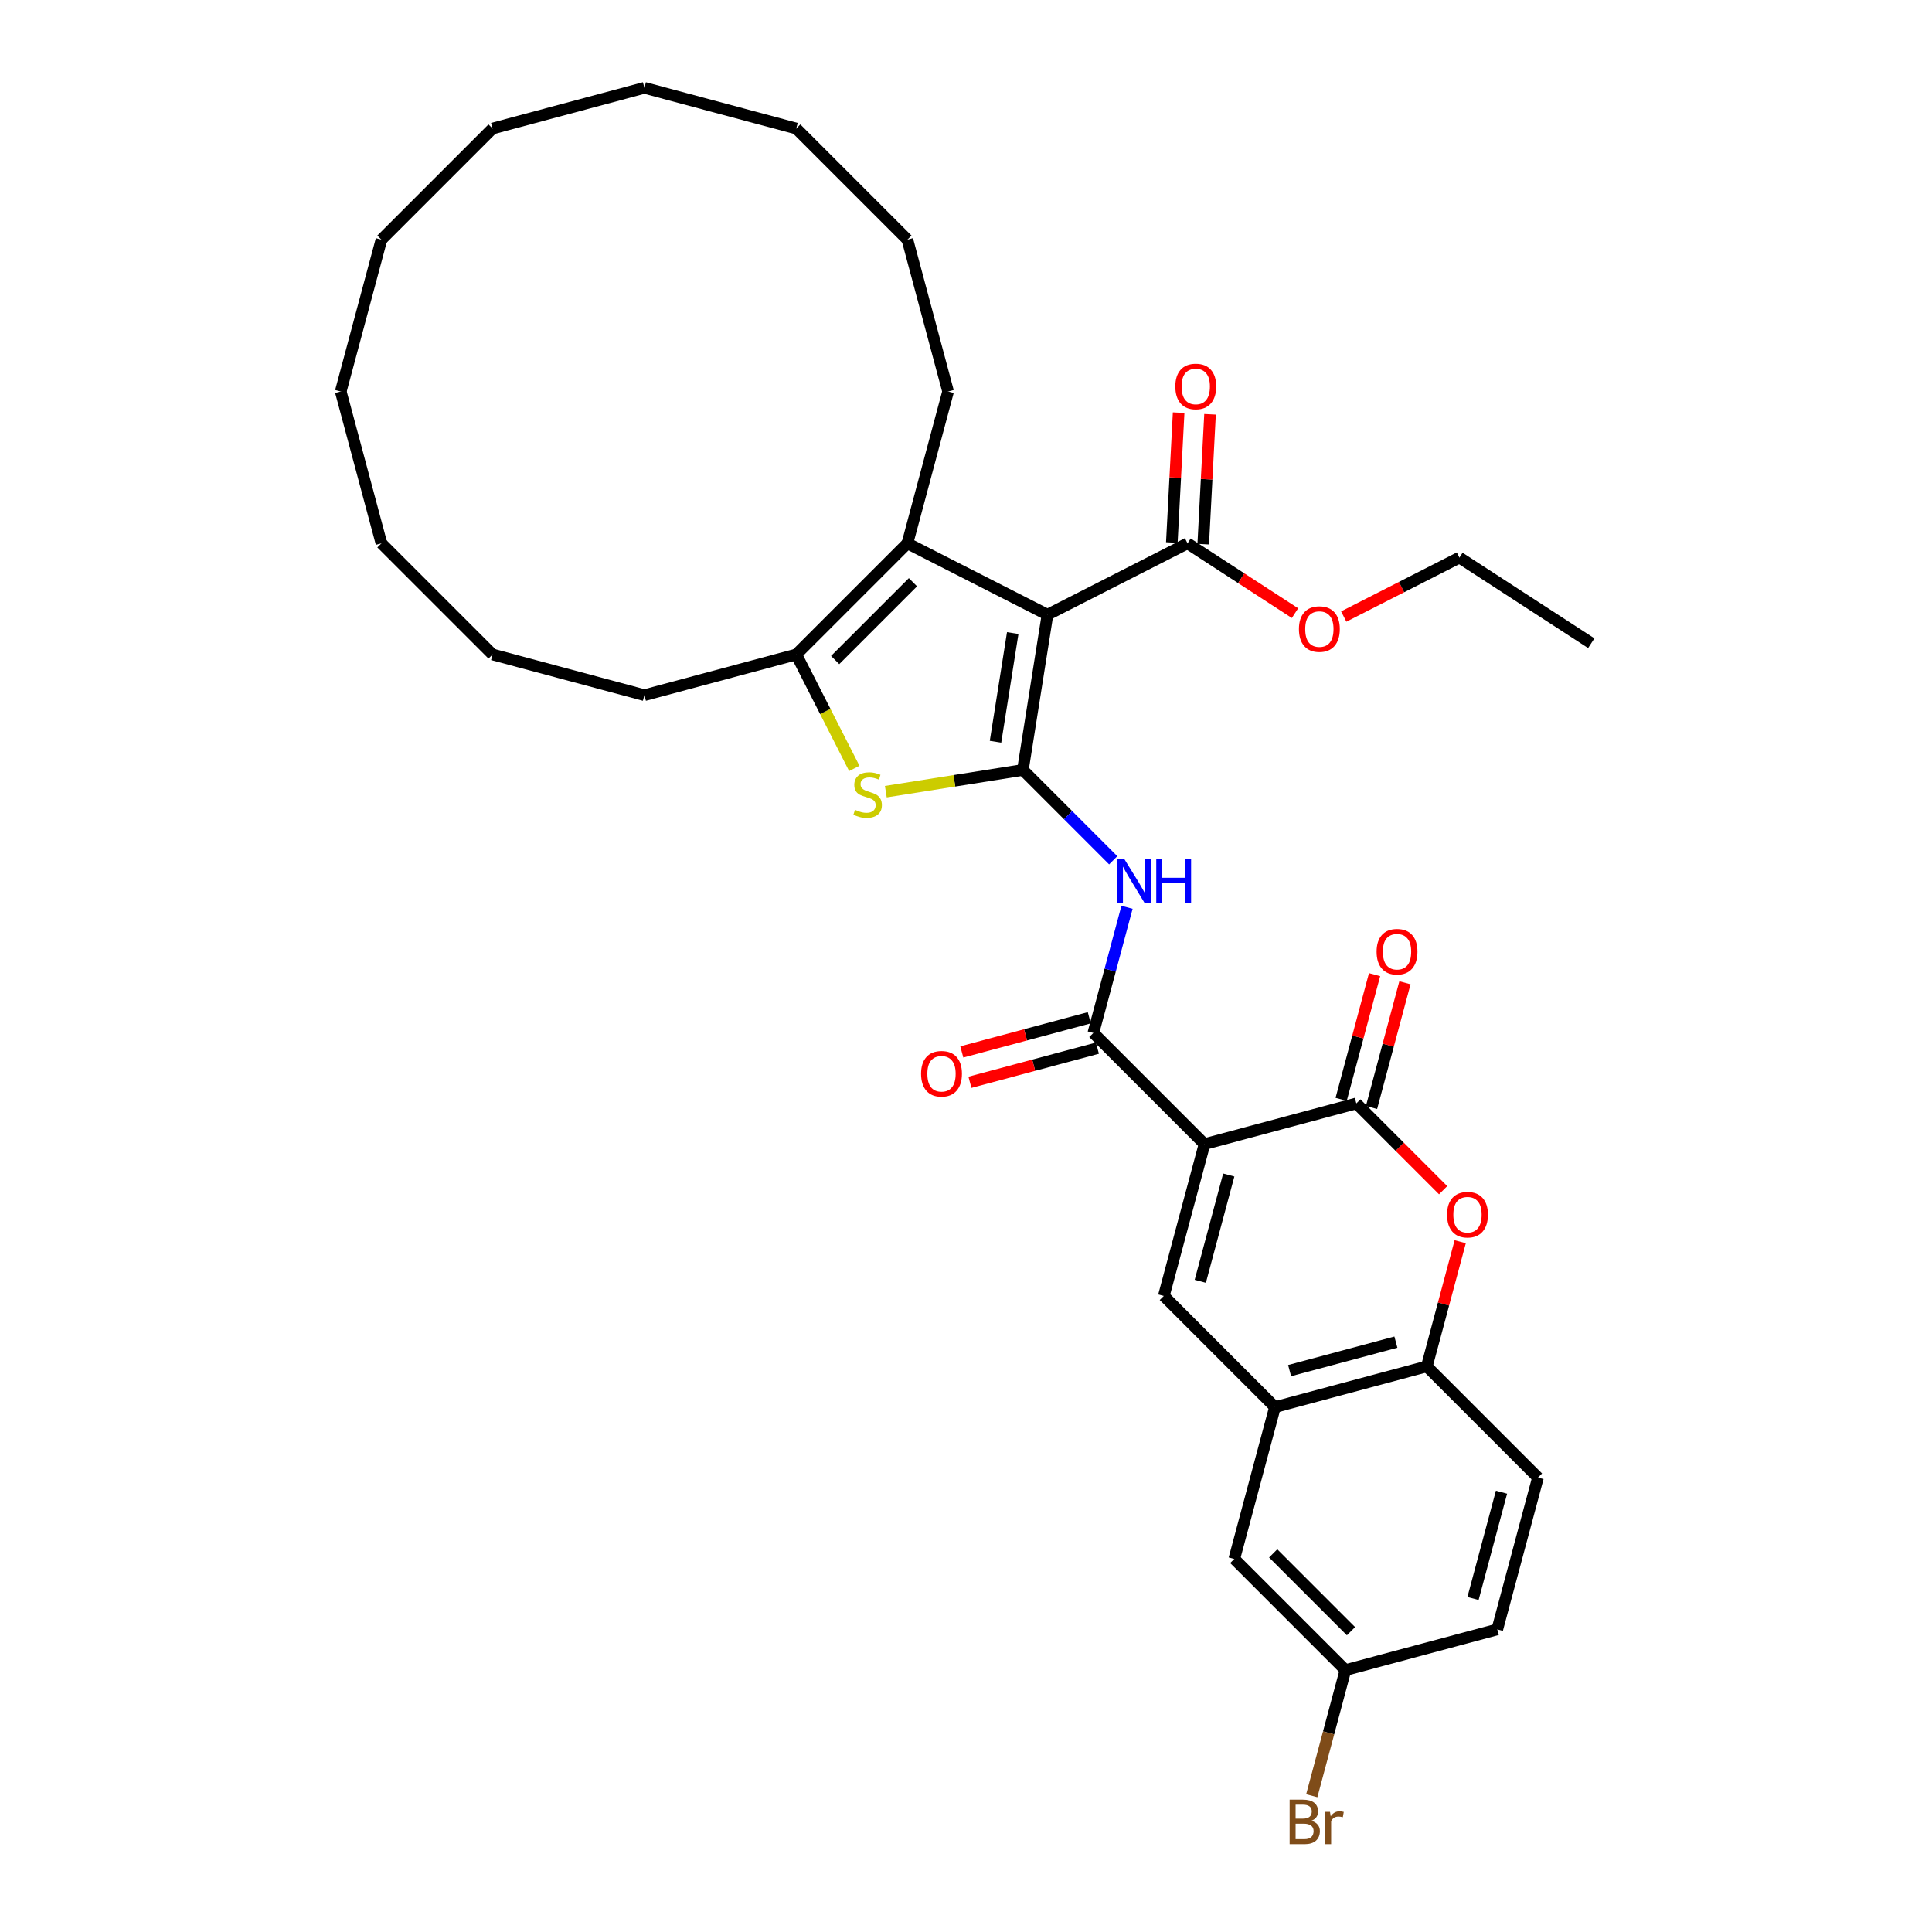 <?xml version='1.0' encoding='iso-8859-1'?>
<svg version='1.1' baseProfile='full'
              xmlns='http://www.w3.org/2000/svg'
                      xmlns:rdkit='http://www.rdkit.org/xml'
                      xmlns:xlink='http://www.w3.org/1999/xlink'
                  xml:space='preserve'
width='1000px' height='1000px' viewBox='0 0 1000 1000'>
<!-- END OF HEADER -->
<rect style='opacity:1.0;fill:#FFFFFF;stroke:none' width='1000' height='1000' x='0' y='0'> </rect>
<path class='bond-0' d='M 529.44,398.528 L 542.168,318.167' style='fill:none;fill-rule:evenodd;stroke:#000000;stroke-width:6px;stroke-linecap:butt;stroke-linejoin:miter;stroke-opacity:1' />
<path class='bond-0' d='M 515.277,383.929 L 524.187,327.675' style='fill:none;fill-rule:evenodd;stroke:#000000;stroke-width:6px;stroke-linecap:butt;stroke-linejoin:miter;stroke-opacity:1' />
<path class='bond-3' d='M 529.44,398.528 L 493.97,404.146' style='fill:none;fill-rule:evenodd;stroke:#000000;stroke-width:6px;stroke-linecap:butt;stroke-linejoin:miter;stroke-opacity:1' />
<path class='bond-3' d='M 493.97,404.146 L 458.5,409.764' style='fill:none;fill-rule:evenodd;stroke:#CCCC00;stroke-width:6px;stroke-linecap:butt;stroke-linejoin:miter;stroke-opacity:1' />
<path class='bond-6' d='M 529.44,398.528 L 552.82,421.909' style='fill:none;fill-rule:evenodd;stroke:#000000;stroke-width:6px;stroke-linecap:butt;stroke-linejoin:miter;stroke-opacity:1' />
<path class='bond-6' d='M 552.82,421.909 L 576.2,445.289' style='fill:none;fill-rule:evenodd;stroke:#0000FF;stroke-width:6px;stroke-linecap:butt;stroke-linejoin:miter;stroke-opacity:1' />
<path class='bond-5' d='M 542.168,318.167 L 469.673,281.228' style='fill:none;fill-rule:evenodd;stroke:#000000;stroke-width:6px;stroke-linecap:butt;stroke-linejoin:miter;stroke-opacity:1' />
<path class='bond-11' d='M 542.168,318.167 L 614.664,281.228' style='fill:none;fill-rule:evenodd;stroke:#000000;stroke-width:6px;stroke-linecap:butt;stroke-linejoin:miter;stroke-opacity:1' />
<path class='bond-1' d='M 623.447,592.185 L 565.914,534.652' style='fill:none;fill-rule:evenodd;stroke:#000000;stroke-width:6px;stroke-linecap:butt;stroke-linejoin:miter;stroke-opacity:1' />
<path class='bond-2' d='M 623.447,592.185 L 702.038,571.127' style='fill:none;fill-rule:evenodd;stroke:#000000;stroke-width:6px;stroke-linecap:butt;stroke-linejoin:miter;stroke-opacity:1' />
<path class='bond-7' d='M 623.447,592.185 L 602.389,670.776' style='fill:none;fill-rule:evenodd;stroke:#000000;stroke-width:6px;stroke-linecap:butt;stroke-linejoin:miter;stroke-opacity:1' />
<path class='bond-7' d='M 636.007,608.186 L 621.266,663.199' style='fill:none;fill-rule:evenodd;stroke:#000000;stroke-width:6px;stroke-linecap:butt;stroke-linejoin:miter;stroke-opacity:1' />
<path class='bond-9' d='M 702.038,571.127 L 724.499,593.587' style='fill:none;fill-rule:evenodd;stroke:#000000;stroke-width:6px;stroke-linecap:butt;stroke-linejoin:miter;stroke-opacity:1' />
<path class='bond-9' d='M 724.499,593.587 L 746.96,616.048' style='fill:none;fill-rule:evenodd;stroke:#FF0000;stroke-width:6px;stroke-linecap:butt;stroke-linejoin:miter;stroke-opacity:1' />
<path class='bond-13' d='M 709.898,573.233 L 718.545,540.959' style='fill:none;fill-rule:evenodd;stroke:#000000;stroke-width:6px;stroke-linecap:butt;stroke-linejoin:miter;stroke-opacity:1' />
<path class='bond-13' d='M 718.545,540.959 L 727.193,508.685' style='fill:none;fill-rule:evenodd;stroke:#FF0000;stroke-width:6px;stroke-linecap:butt;stroke-linejoin:miter;stroke-opacity:1' />
<path class='bond-13' d='M 694.179,569.021 L 702.827,536.747' style='fill:none;fill-rule:evenodd;stroke:#000000;stroke-width:6px;stroke-linecap:butt;stroke-linejoin:miter;stroke-opacity:1' />
<path class='bond-13' d='M 702.827,536.747 L 711.475,504.473' style='fill:none;fill-rule:evenodd;stroke:#FF0000;stroke-width:6px;stroke-linecap:butt;stroke-linejoin:miter;stroke-opacity:1' />
<path class='bond-8' d='M 442.188,397.734 L 427.164,368.247' style='fill:none;fill-rule:evenodd;stroke:#CCCC00;stroke-width:6px;stroke-linecap:butt;stroke-linejoin:miter;stroke-opacity:1' />
<path class='bond-8' d='M 427.164,368.247 L 412.14,338.761' style='fill:none;fill-rule:evenodd;stroke:#000000;stroke-width:6px;stroke-linecap:butt;stroke-linejoin:miter;stroke-opacity:1' />
<path class='bond-4' d='M 565.914,534.652 L 574.628,502.134' style='fill:none;fill-rule:evenodd;stroke:#000000;stroke-width:6px;stroke-linecap:butt;stroke-linejoin:miter;stroke-opacity:1' />
<path class='bond-4' d='M 574.628,502.134 L 583.341,469.616' style='fill:none;fill-rule:evenodd;stroke:#0000FF;stroke-width:6px;stroke-linecap:butt;stroke-linejoin:miter;stroke-opacity:1' />
<path class='bond-14' d='M 563.809,526.793 L 530.819,535.633' style='fill:none;fill-rule:evenodd;stroke:#000000;stroke-width:6px;stroke-linecap:butt;stroke-linejoin:miter;stroke-opacity:1' />
<path class='bond-14' d='M 530.819,535.633 L 497.829,544.473' style='fill:none;fill-rule:evenodd;stroke:#FF0000;stroke-width:6px;stroke-linecap:butt;stroke-linejoin:miter;stroke-opacity:1' />
<path class='bond-14' d='M 568.02,542.512 L 535.03,551.351' style='fill:none;fill-rule:evenodd;stroke:#000000;stroke-width:6px;stroke-linecap:butt;stroke-linejoin:miter;stroke-opacity:1' />
<path class='bond-14' d='M 535.03,551.351 L 502.04,560.191' style='fill:none;fill-rule:evenodd;stroke:#FF0000;stroke-width:6px;stroke-linecap:butt;stroke-linejoin:miter;stroke-opacity:1' />
<path class='bond-20' d='M 469.673,281.228 L 490.731,202.637' style='fill:none;fill-rule:evenodd;stroke:#000000;stroke-width:6px;stroke-linecap:butt;stroke-linejoin:miter;stroke-opacity:1' />
<path class='bond-34' d='M 469.673,281.228 L 412.14,338.761' style='fill:none;fill-rule:evenodd;stroke:#000000;stroke-width:6px;stroke-linecap:butt;stroke-linejoin:miter;stroke-opacity:1' />
<path class='bond-34' d='M 472.549,301.365 L 432.276,341.638' style='fill:none;fill-rule:evenodd;stroke:#000000;stroke-width:6px;stroke-linecap:butt;stroke-linejoin:miter;stroke-opacity:1' />
<path class='bond-10' d='M 602.389,670.776 L 659.922,728.309' style='fill:none;fill-rule:evenodd;stroke:#000000;stroke-width:6px;stroke-linecap:butt;stroke-linejoin:miter;stroke-opacity:1' />
<path class='bond-23' d='M 412.14,338.761 L 333.549,359.819' style='fill:none;fill-rule:evenodd;stroke:#000000;stroke-width:6px;stroke-linecap:butt;stroke-linejoin:miter;stroke-opacity:1' />
<path class='bond-35' d='M 755.808,642.703 L 747.16,674.977' style='fill:none;fill-rule:evenodd;stroke:#FF0000;stroke-width:6px;stroke-linecap:butt;stroke-linejoin:miter;stroke-opacity:1' />
<path class='bond-35' d='M 747.16,674.977 L 738.513,707.251' style='fill:none;fill-rule:evenodd;stroke:#000000;stroke-width:6px;stroke-linecap:butt;stroke-linejoin:miter;stroke-opacity:1' />
<path class='bond-12' d='M 659.922,728.309 L 738.513,707.251' style='fill:none;fill-rule:evenodd;stroke:#000000;stroke-width:6px;stroke-linecap:butt;stroke-linejoin:miter;stroke-opacity:1' />
<path class='bond-12' d='M 667.498,709.432 L 722.512,694.691' style='fill:none;fill-rule:evenodd;stroke:#000000;stroke-width:6px;stroke-linecap:butt;stroke-linejoin:miter;stroke-opacity:1' />
<path class='bond-15' d='M 659.922,728.309 L 638.863,806.9' style='fill:none;fill-rule:evenodd;stroke:#000000;stroke-width:6px;stroke-linecap:butt;stroke-linejoin:miter;stroke-opacity:1' />
<path class='bond-16' d='M 622.789,281.654 L 624.55,248.05' style='fill:none;fill-rule:evenodd;stroke:#000000;stroke-width:6px;stroke-linecap:butt;stroke-linejoin:miter;stroke-opacity:1' />
<path class='bond-16' d='M 624.55,248.05 L 626.311,214.445' style='fill:none;fill-rule:evenodd;stroke:#FF0000;stroke-width:6px;stroke-linecap:butt;stroke-linejoin:miter;stroke-opacity:1' />
<path class='bond-16' d='M 606.538,280.802 L 608.3,247.198' style='fill:none;fill-rule:evenodd;stroke:#000000;stroke-width:6px;stroke-linecap:butt;stroke-linejoin:miter;stroke-opacity:1' />
<path class='bond-16' d='M 608.3,247.198 L 610.061,213.594' style='fill:none;fill-rule:evenodd;stroke:#FF0000;stroke-width:6px;stroke-linecap:butt;stroke-linejoin:miter;stroke-opacity:1' />
<path class='bond-19' d='M 614.664,281.228 L 642.477,299.29' style='fill:none;fill-rule:evenodd;stroke:#000000;stroke-width:6px;stroke-linecap:butt;stroke-linejoin:miter;stroke-opacity:1' />
<path class='bond-19' d='M 642.477,299.29 L 670.29,317.352' style='fill:none;fill-rule:evenodd;stroke:#FF0000;stroke-width:6px;stroke-linecap:butt;stroke-linejoin:miter;stroke-opacity:1' />
<path class='bond-17' d='M 738.513,707.251 L 796.045,764.783' style='fill:none;fill-rule:evenodd;stroke:#000000;stroke-width:6px;stroke-linecap:butt;stroke-linejoin:miter;stroke-opacity:1' />
<path class='bond-18' d='M 638.863,806.9 L 696.396,864.433' style='fill:none;fill-rule:evenodd;stroke:#000000;stroke-width:6px;stroke-linecap:butt;stroke-linejoin:miter;stroke-opacity:1' />
<path class='bond-18' d='M 659,804.024 L 699.272,844.297' style='fill:none;fill-rule:evenodd;stroke:#000000;stroke-width:6px;stroke-linecap:butt;stroke-linejoin:miter;stroke-opacity:1' />
<path class='bond-37' d='M 796.045,764.783 L 774.987,843.375' style='fill:none;fill-rule:evenodd;stroke:#000000;stroke-width:6px;stroke-linecap:butt;stroke-linejoin:miter;stroke-opacity:1' />
<path class='bond-37' d='M 777.168,772.36 L 762.428,827.374' style='fill:none;fill-rule:evenodd;stroke:#000000;stroke-width:6px;stroke-linecap:butt;stroke-linejoin:miter;stroke-opacity:1' />
<path class='bond-21' d='M 696.396,864.433 L 774.987,843.375' style='fill:none;fill-rule:evenodd;stroke:#000000;stroke-width:6px;stroke-linecap:butt;stroke-linejoin:miter;stroke-opacity:1' />
<path class='bond-22' d='M 696.396,864.433 L 687.683,896.951' style='fill:none;fill-rule:evenodd;stroke:#000000;stroke-width:6px;stroke-linecap:butt;stroke-linejoin:miter;stroke-opacity:1' />
<path class='bond-22' d='M 687.683,896.951 L 678.969,929.469' style='fill:none;fill-rule:evenodd;stroke:#7F4C19;stroke-width:6px;stroke-linecap:butt;stroke-linejoin:miter;stroke-opacity:1' />
<path class='bond-24' d='M 695.512,319.116 L 725.454,303.86' style='fill:none;fill-rule:evenodd;stroke:#FF0000;stroke-width:6px;stroke-linecap:butt;stroke-linejoin:miter;stroke-opacity:1' />
<path class='bond-24' d='M 725.454,303.86 L 755.396,288.604' style='fill:none;fill-rule:evenodd;stroke:#000000;stroke-width:6px;stroke-linecap:butt;stroke-linejoin:miter;stroke-opacity:1' />
<path class='bond-25' d='M 490.731,202.637 L 469.673,124.046' style='fill:none;fill-rule:evenodd;stroke:#000000;stroke-width:6px;stroke-linecap:butt;stroke-linejoin:miter;stroke-opacity:1' />
<path class='bond-26' d='M 333.549,359.819 L 254.957,338.761' style='fill:none;fill-rule:evenodd;stroke:#000000;stroke-width:6px;stroke-linecap:butt;stroke-linejoin:miter;stroke-opacity:1' />
<path class='bond-27' d='M 755.396,288.604 L 823.634,332.918' style='fill:none;fill-rule:evenodd;stroke:#000000;stroke-width:6px;stroke-linecap:butt;stroke-linejoin:miter;stroke-opacity:1' />
<path class='bond-30' d='M 469.673,124.046 L 412.14,66.513' style='fill:none;fill-rule:evenodd;stroke:#000000;stroke-width:6px;stroke-linecap:butt;stroke-linejoin:miter;stroke-opacity:1' />
<path class='bond-33' d='M 254.957,338.761 L 197.425,281.228' style='fill:none;fill-rule:evenodd;stroke:#000000;stroke-width:6px;stroke-linecap:butt;stroke-linejoin:miter;stroke-opacity:1' />
<path class='bond-28' d='M 333.549,45.455 L 412.14,66.513' style='fill:none;fill-rule:evenodd;stroke:#000000;stroke-width:6px;stroke-linecap:butt;stroke-linejoin:miter;stroke-opacity:1' />
<path class='bond-32' d='M 333.549,45.455 L 254.957,66.513' style='fill:none;fill-rule:evenodd;stroke:#000000;stroke-width:6px;stroke-linecap:butt;stroke-linejoin:miter;stroke-opacity:1' />
<path class='bond-29' d='M 176.366,202.637 L 197.425,281.228' style='fill:none;fill-rule:evenodd;stroke:#000000;stroke-width:6px;stroke-linecap:butt;stroke-linejoin:miter;stroke-opacity:1' />
<path class='bond-31' d='M 176.366,202.637 L 197.425,124.046' style='fill:none;fill-rule:evenodd;stroke:#000000;stroke-width:6px;stroke-linecap:butt;stroke-linejoin:miter;stroke-opacity:1' />
<path class='bond-36' d='M 197.425,124.046 L 254.957,66.513' style='fill:none;fill-rule:evenodd;stroke:#000000;stroke-width:6px;stroke-linecap:butt;stroke-linejoin:miter;stroke-opacity:1' />
<path  class='atom-4' d='M 442.569 419.165
Q 442.829 419.263, 443.903 419.718
Q 444.977 420.174, 446.149 420.467
Q 447.353 420.727, 448.525 420.727
Q 450.705 420.727, 451.975 419.686
Q 453.244 418.612, 453.244 416.757
Q 453.244 415.487, 452.593 414.706
Q 451.975 413.925, 450.998 413.502
Q 450.022 413.079, 448.395 412.591
Q 446.344 411.972, 445.108 411.387
Q 443.903 410.801, 443.025 409.564
Q 442.179 408.327, 442.179 406.244
Q 442.179 403.348, 444.131 401.558
Q 446.117 399.768, 450.022 399.768
Q 452.691 399.768, 455.717 401.037
L 454.969 403.543
Q 452.203 402.404, 450.12 402.404
Q 447.874 402.404, 446.637 403.348
Q 445.401 404.259, 445.433 405.854
Q 445.433 407.091, 446.051 407.839
Q 446.702 408.588, 447.614 409.011
Q 448.557 409.434, 450.12 409.922
Q 452.203 410.573, 453.439 411.224
Q 454.676 411.875, 455.555 413.209
Q 456.466 414.511, 456.466 416.757
Q 456.466 419.946, 454.318 421.671
Q 452.203 423.363, 448.655 423.363
Q 446.605 423.363, 445.043 422.908
Q 443.513 422.485, 441.69 421.736
L 442.569 419.165
' fill='#CCCC00'/>
<path  class='atom-7' d='M 581.88 444.54
L 589.43 456.745
Q 590.179 457.949, 591.383 460.129
Q 592.587 462.31, 592.652 462.44
L 592.652 444.54
L 595.711 444.54
L 595.711 467.582
L 592.554 467.582
L 584.451 454.239
Q 583.507 452.676, 582.498 450.886
Q 581.522 449.096, 581.229 448.543
L 581.229 467.582
L 578.234 467.582
L 578.234 444.54
L 581.88 444.54
' fill='#0000FF'/>
<path  class='atom-7' d='M 598.478 444.54
L 601.602 444.54
L 601.602 454.336
L 613.384 454.336
L 613.384 444.54
L 616.508 444.54
L 616.508 467.582
L 613.384 467.582
L 613.384 456.94
L 601.602 456.94
L 601.602 467.582
L 598.478 467.582
L 598.478 444.54
' fill='#0000FF'/>
<path  class='atom-10' d='M 748.994 628.725
Q 748.994 623.192, 751.728 620.1
Q 754.462 617.008, 759.571 617.008
Q 764.681 617.008, 767.415 620.1
Q 770.148 623.192, 770.148 628.725
Q 770.148 634.322, 767.382 637.512
Q 764.616 640.669, 759.571 640.669
Q 754.494 640.669, 751.728 637.512
Q 748.994 634.355, 748.994 628.725
M 759.571 638.065
Q 763.086 638.065, 764.974 635.722
Q 766.894 633.346, 766.894 628.725
Q 766.894 624.201, 764.974 621.923
Q 763.086 619.612, 759.571 619.612
Q 756.056 619.612, 754.136 621.89
Q 752.248 624.168, 752.248 628.725
Q 752.248 633.379, 754.136 635.722
Q 756.056 638.065, 759.571 638.065
' fill='#FF0000'/>
<path  class='atom-14' d='M 712.52 492.601
Q 712.52 487.068, 715.253 483.976
Q 717.987 480.884, 723.097 480.884
Q 728.206 480.884, 730.94 483.976
Q 733.674 487.068, 733.674 492.601
Q 733.674 498.198, 730.908 501.388
Q 728.141 504.545, 723.097 504.545
Q 718.02 504.545, 715.253 501.388
Q 712.52 498.231, 712.52 492.601
M 723.097 501.941
Q 726.612 501.941, 728.499 499.598
Q 730.42 497.222, 730.42 492.601
Q 730.42 488.077, 728.499 485.799
Q 726.612 483.488, 723.097 483.488
Q 719.582 483.488, 717.662 485.766
Q 715.774 488.044, 715.774 492.601
Q 715.774 497.255, 717.662 499.598
Q 719.582 501.941, 723.097 501.941
' fill='#FF0000'/>
<path  class='atom-15' d='M 476.746 555.776
Q 476.746 550.243, 479.48 547.151
Q 482.214 544.06, 487.323 544.06
Q 492.433 544.06, 495.167 547.151
Q 497.9 550.243, 497.9 555.776
Q 497.9 561.374, 495.134 564.563
Q 492.368 567.72, 487.323 567.72
Q 482.246 567.72, 479.48 564.563
Q 476.746 561.406, 476.746 555.776
M 487.323 565.116
Q 490.838 565.116, 492.726 562.773
Q 494.646 560.397, 494.646 555.776
Q 494.646 551.252, 492.726 548.974
Q 490.838 546.663, 487.323 546.663
Q 483.808 546.663, 481.888 548.941
Q 480 551.22, 480 555.776
Q 480 560.43, 481.888 562.773
Q 483.808 565.116, 487.323 565.116
' fill='#FF0000'/>
<path  class='atom-17' d='M 608.345 200.041
Q 608.345 194.508, 611.078 191.417
Q 613.812 188.325, 618.922 188.325
Q 624.032 188.325, 626.765 191.417
Q 629.499 194.508, 629.499 200.041
Q 629.499 205.639, 626.733 208.828
Q 623.966 211.985, 618.922 211.985
Q 613.845 211.985, 611.078 208.828
Q 608.345 205.672, 608.345 200.041
M 618.922 209.382
Q 622.437 209.382, 624.324 207.038
Q 626.245 204.663, 626.245 200.041
Q 626.245 195.517, 624.324 193.239
Q 622.437 190.928, 618.922 190.928
Q 615.407 190.928, 613.487 193.207
Q 611.599 195.485, 611.599 200.041
Q 611.599 204.695, 613.487 207.038
Q 615.407 209.382, 618.922 209.382
' fill='#FF0000'/>
<path  class='atom-20' d='M 672.324 325.607
Q 672.324 320.074, 675.058 316.983
Q 677.791 313.891, 682.901 313.891
Q 688.011 313.891, 690.744 316.983
Q 693.478 320.074, 693.478 325.607
Q 693.478 331.205, 690.712 334.394
Q 687.946 337.551, 682.901 337.551
Q 677.824 337.551, 675.058 334.394
Q 672.324 331.237, 672.324 325.607
M 682.901 334.948
Q 686.416 334.948, 688.304 332.604
Q 690.224 330.229, 690.224 325.607
Q 690.224 321.083, 688.304 318.805
Q 686.416 316.494, 682.901 316.494
Q 679.386 316.494, 677.466 318.773
Q 675.578 321.051, 675.578 325.607
Q 675.578 330.261, 677.466 332.604
Q 679.386 334.948, 682.901 334.948
' fill='#FF0000'/>
<path  class='atom-23' d='M 678.706 942.439
Q 680.919 943.057, 682.025 944.424
Q 683.165 945.758, 683.165 947.743
Q 683.165 950.933, 681.114 952.755
Q 679.096 954.545, 675.256 954.545
L 667.51 954.545
L 667.51 931.503
L 674.312 931.503
Q 678.25 931.503, 680.235 933.098
Q 682.221 934.693, 682.221 937.622
Q 682.221 941.104, 678.706 942.439
M 670.602 934.107
L 670.602 941.332
L 674.312 941.332
Q 676.59 941.332, 677.762 940.421
Q 678.966 939.477, 678.966 937.622
Q 678.966 934.107, 674.312 934.107
L 670.602 934.107
M 675.256 951.942
Q 677.502 951.942, 678.706 950.868
Q 679.91 949.794, 679.91 947.743
Q 679.91 945.856, 678.576 944.912
Q 677.274 943.936, 674.768 943.936
L 670.602 943.936
L 670.602 951.942
L 675.256 951.942
' fill='#7F4C19'/>
<path  class='atom-23' d='M 688.404 937.817
L 688.762 940.128
Q 690.52 937.524, 693.384 937.524
Q 694.295 937.524, 695.532 937.85
L 695.044 940.583
Q 693.644 940.258, 692.863 940.258
Q 691.496 940.258, 690.585 940.811
Q 689.706 941.332, 688.99 942.601
L 688.99 954.545
L 685.931 954.545
L 685.931 937.817
L 688.404 937.817
' fill='#7F4C19'/>
</svg>
